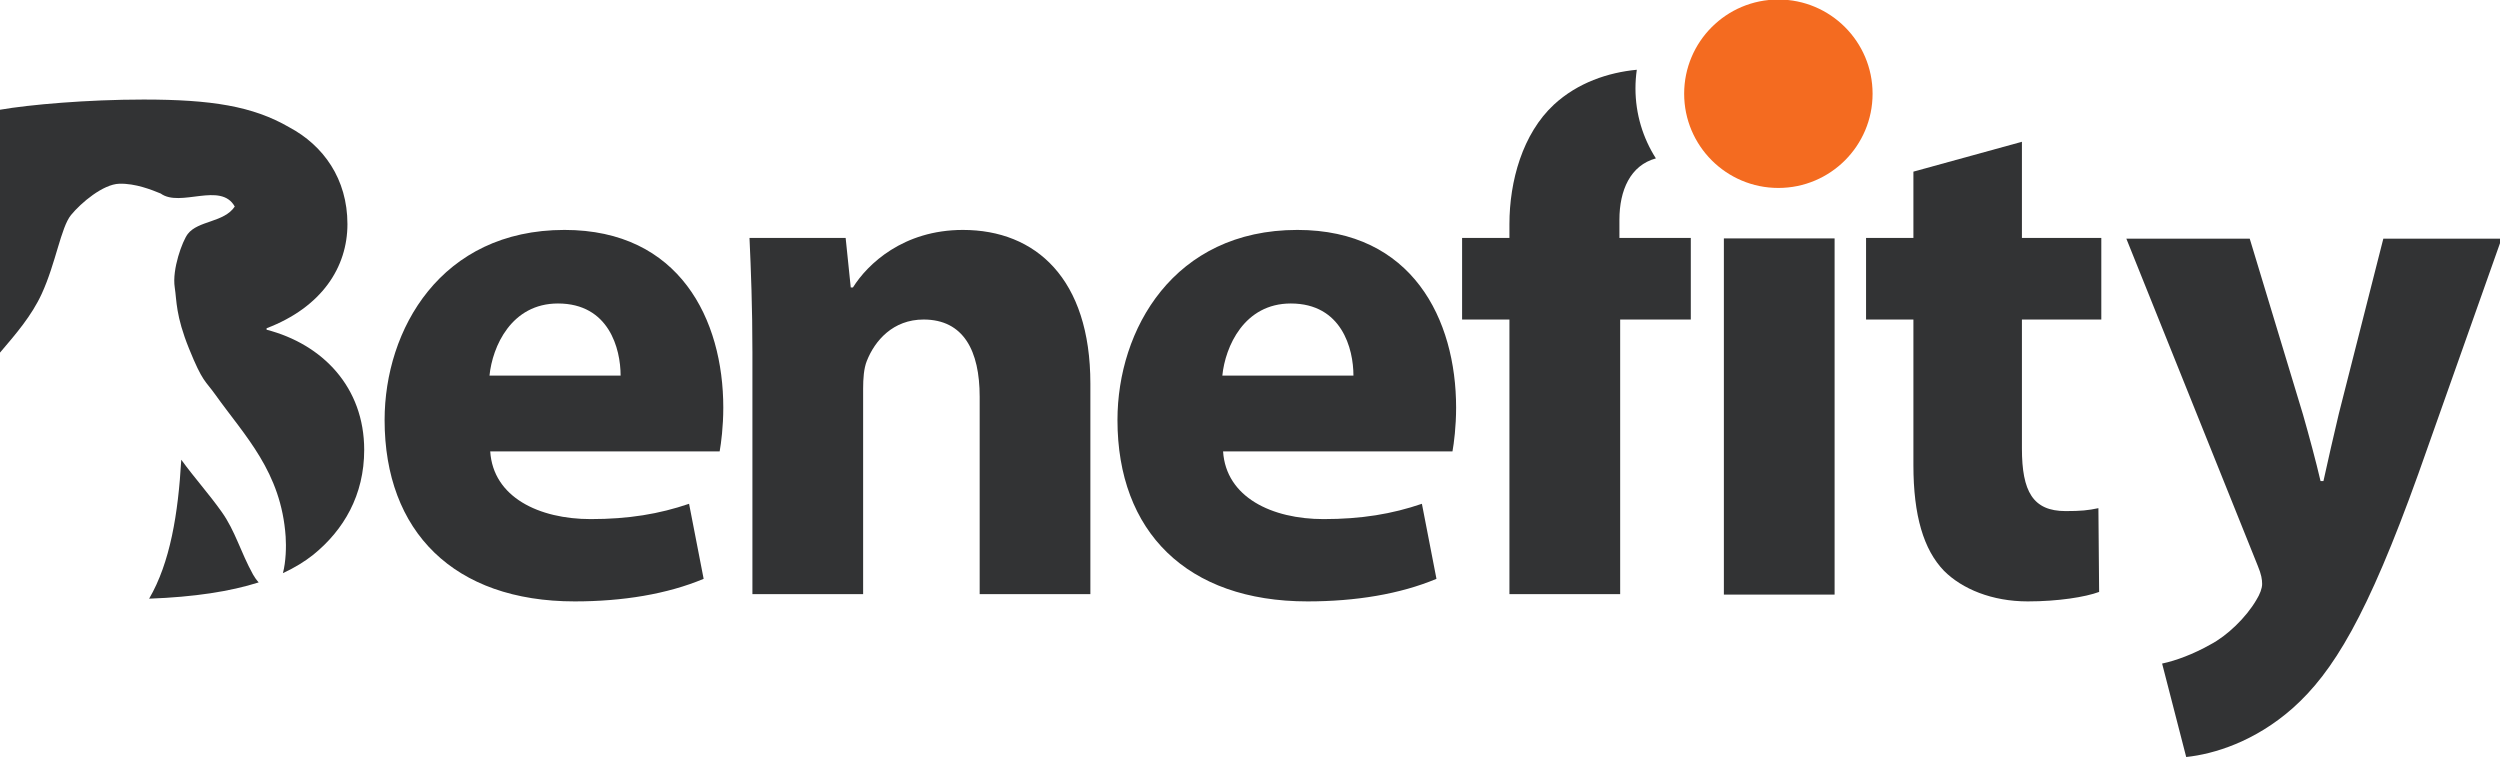 <?xml version="1.0" encoding="UTF-8"?>
<svg id="b" width="69.612mm" height="21.079mm" version="1.1" viewBox="0 0 69.612 21.079" xmlns="http://www.w3.org/2000/svg">
<g id="e" transform="translate(-38.9 -53.627)">
<g id="d" transform="matrix(.353 0 0 -.353 38.9 74.706)">
<g id="c" transform="scale(.1)">
<g fill="#323334">
<path id="k" d="m489.54 300.86c0 21.258-9.195 56.883-49.414 56.883-36.774 0-51.711-33.906-54.012-56.883zm-102.85-59.761c2.297-36.184 38.496-53.426 79.285-53.426 29.879 0 54.012 4.023 77.567 12.07l11.492-59.191c-28.73-12.051-63.777-17.801-101.7-17.801-95.375 0-149.96 55.156-149.96 143.06 0 71.246 44.246 149.96 141.91 149.96 90.781 0 125.25-70.672 125.25-140.19 0-14.953-1.723-28.168-2.871-34.484h-180.98"/>
<path id="l" d="m593.5 319.81c0 35.058-1.148 64.355-2.297 89.64h75.844l4.023-39.074h1.715c11.496 18.391 39.653 45.391 86.762 45.391 57.453 0 100.54-38.496 100.54-121.23v-166.04h-87.324v155.7c0 36.188-12.641 60.895-44.238 60.895-24.133 0-38.497-16.66-44.813-32.754-2.301-5.742-2.879-13.789-2.879-21.828v-162.02h-87.332v191.31"/>
<path id="n" d="m1067.6 300.86c0 21.258-9.2 56.883-49.42 56.883-36.757 0-51.694-33.906-53.999-56.883zm-102.83-59.761c2.305-36.184 38.473-53.426 79.273-53.426 29.87 0 54.01 4.023 77.56 12.07l11.49-59.191c-28.72-12.051-63.77-17.801-101.68-17.801-95.374 0-149.95 55.156-149.95 143.06 0 71.246 44.246 149.96 141.9 149.96 90.78 0 125.23-70.672 125.23-140.19 0-14.953-1.72-28.168-2.87-34.484h-180.95"/>
<path id="h" d="m1359.8 128.12v280.96h87.34v-280.96h-87.34"/>
<path id="j" d="m1594.9 485.29v-75.84h62.62v-64.355h-62.62v-101.68c0-33.918 8.62-49.426 34.47-49.426 12.07 0 17.82 0.586 25.86 2.305l0.57-66.074c-10.92-4.024-32.17-7.469-56.31-7.469-28.14 0-51.7 9.754-66.07 24.129-16.08 16.66-24.12 43.66-24.12 83.301v114.92h-37.35v64.355h37.35v52.285l85.6 23.555"/>
</g>
<path id="f" d="m1477.1 523.2c0-41.035-33.28-74.316-74.32-74.316-41.03 0-74.31 33.281-74.31 74.316 0 41.043 33.28 74.317 74.31 74.317 41.04 0 74.32-33.274 74.32-74.317" fill="#f46b20"/>
<g fill="#323334">
<path id="m" d="m1277.4 423.8c0 23.34 8.69 42.929 28.77 48.406-10.17 15.957-16.11 34.894-16.11 55.227 0 4.988 0.37 9.882 1.05 14.675-22.54-2.136-46.6-10.164-65.41-27.527-24.7-22.981-35.06-60.324-35.06-94.231v-10.906h-37.34v-64.355h37.34v-216.6h87.35v216.6h55.72v64.355h-56.31v14.356"/>
<path id="a" d="m199.59 143.95c-9.832 17.766-13.945 34.242-24.703 49.387-10.176 14.336-21.449 26.777-31.903 41.172-2.433-42.559-8.761-81.219-25.347-109.61 35.566 1.301 63.926 5.684 86.41 12.832-1.922 2.129-3.5 4.473-4.457 6.219"/>
<path id="i" d="m210.28 337.05v1.152c43.668 16.668 63.778 48.262 63.778 82.156 0 35.625-18.957 62.051-45.961 76.418-28.727 16.661-61.477 21.836-114.91 21.836-44.243 0-90.204-4.023-113.19-8.039v-191.59c12.727 14.93 24.945 29.102 32.852 46.258 11.176 24.239 15.207 52.551 23.164 62.278 7.961 9.726 25.27 24.297 38.059 24.687 12.785 0.379 25.762-4.883 32.684-7.726 15.449-11.27 47.414 9.562 58.422-10.282-8.469-12.656-28.828-10.937-37.055-21.613-4.219-5.477-12.527-27.891-10.289-42.207 1.648-10.488 0.621-21.953 11.32-48.367 10.699-26.418 12.715-25 20.586-36.02 23.496-32.941 52.09-60.988 55.582-112.2 0.531-7.793 0.227-19.707-2.16-28.75 9.164 4.238 17.094 9.074 23.891 14.473 24.133 19.531 40.222 47.109 40.222 82.734 0 49.418-32.75 83.317-76.996 94.801"/>
<path id="g" d="m1774.6 408.86 42.03-138.78c4.61-16.125 10.37-37.422 13.82-52.402h2.3c3.46 15.547 8.07 36.277 12.1 52.98l35.13 138.21h93.29l-65.65-185.42c-40.31-112.29-67.37-156.64-99.04-184.85-29.96-26.496-62.2-36.281-84.09-38.586l-19 73.711c10.95 2.305 24.76 7.492 38.01 14.973 13.24 6.902 28.22 21.308 36.28 35.125 2.88 4.609 4.61 9.218 4.61 12.675s-0.58 7.481-3.46 14.387l-103.65 257.99h97.32"/>
</g>
</g>
</g>
</g>
</svg>

